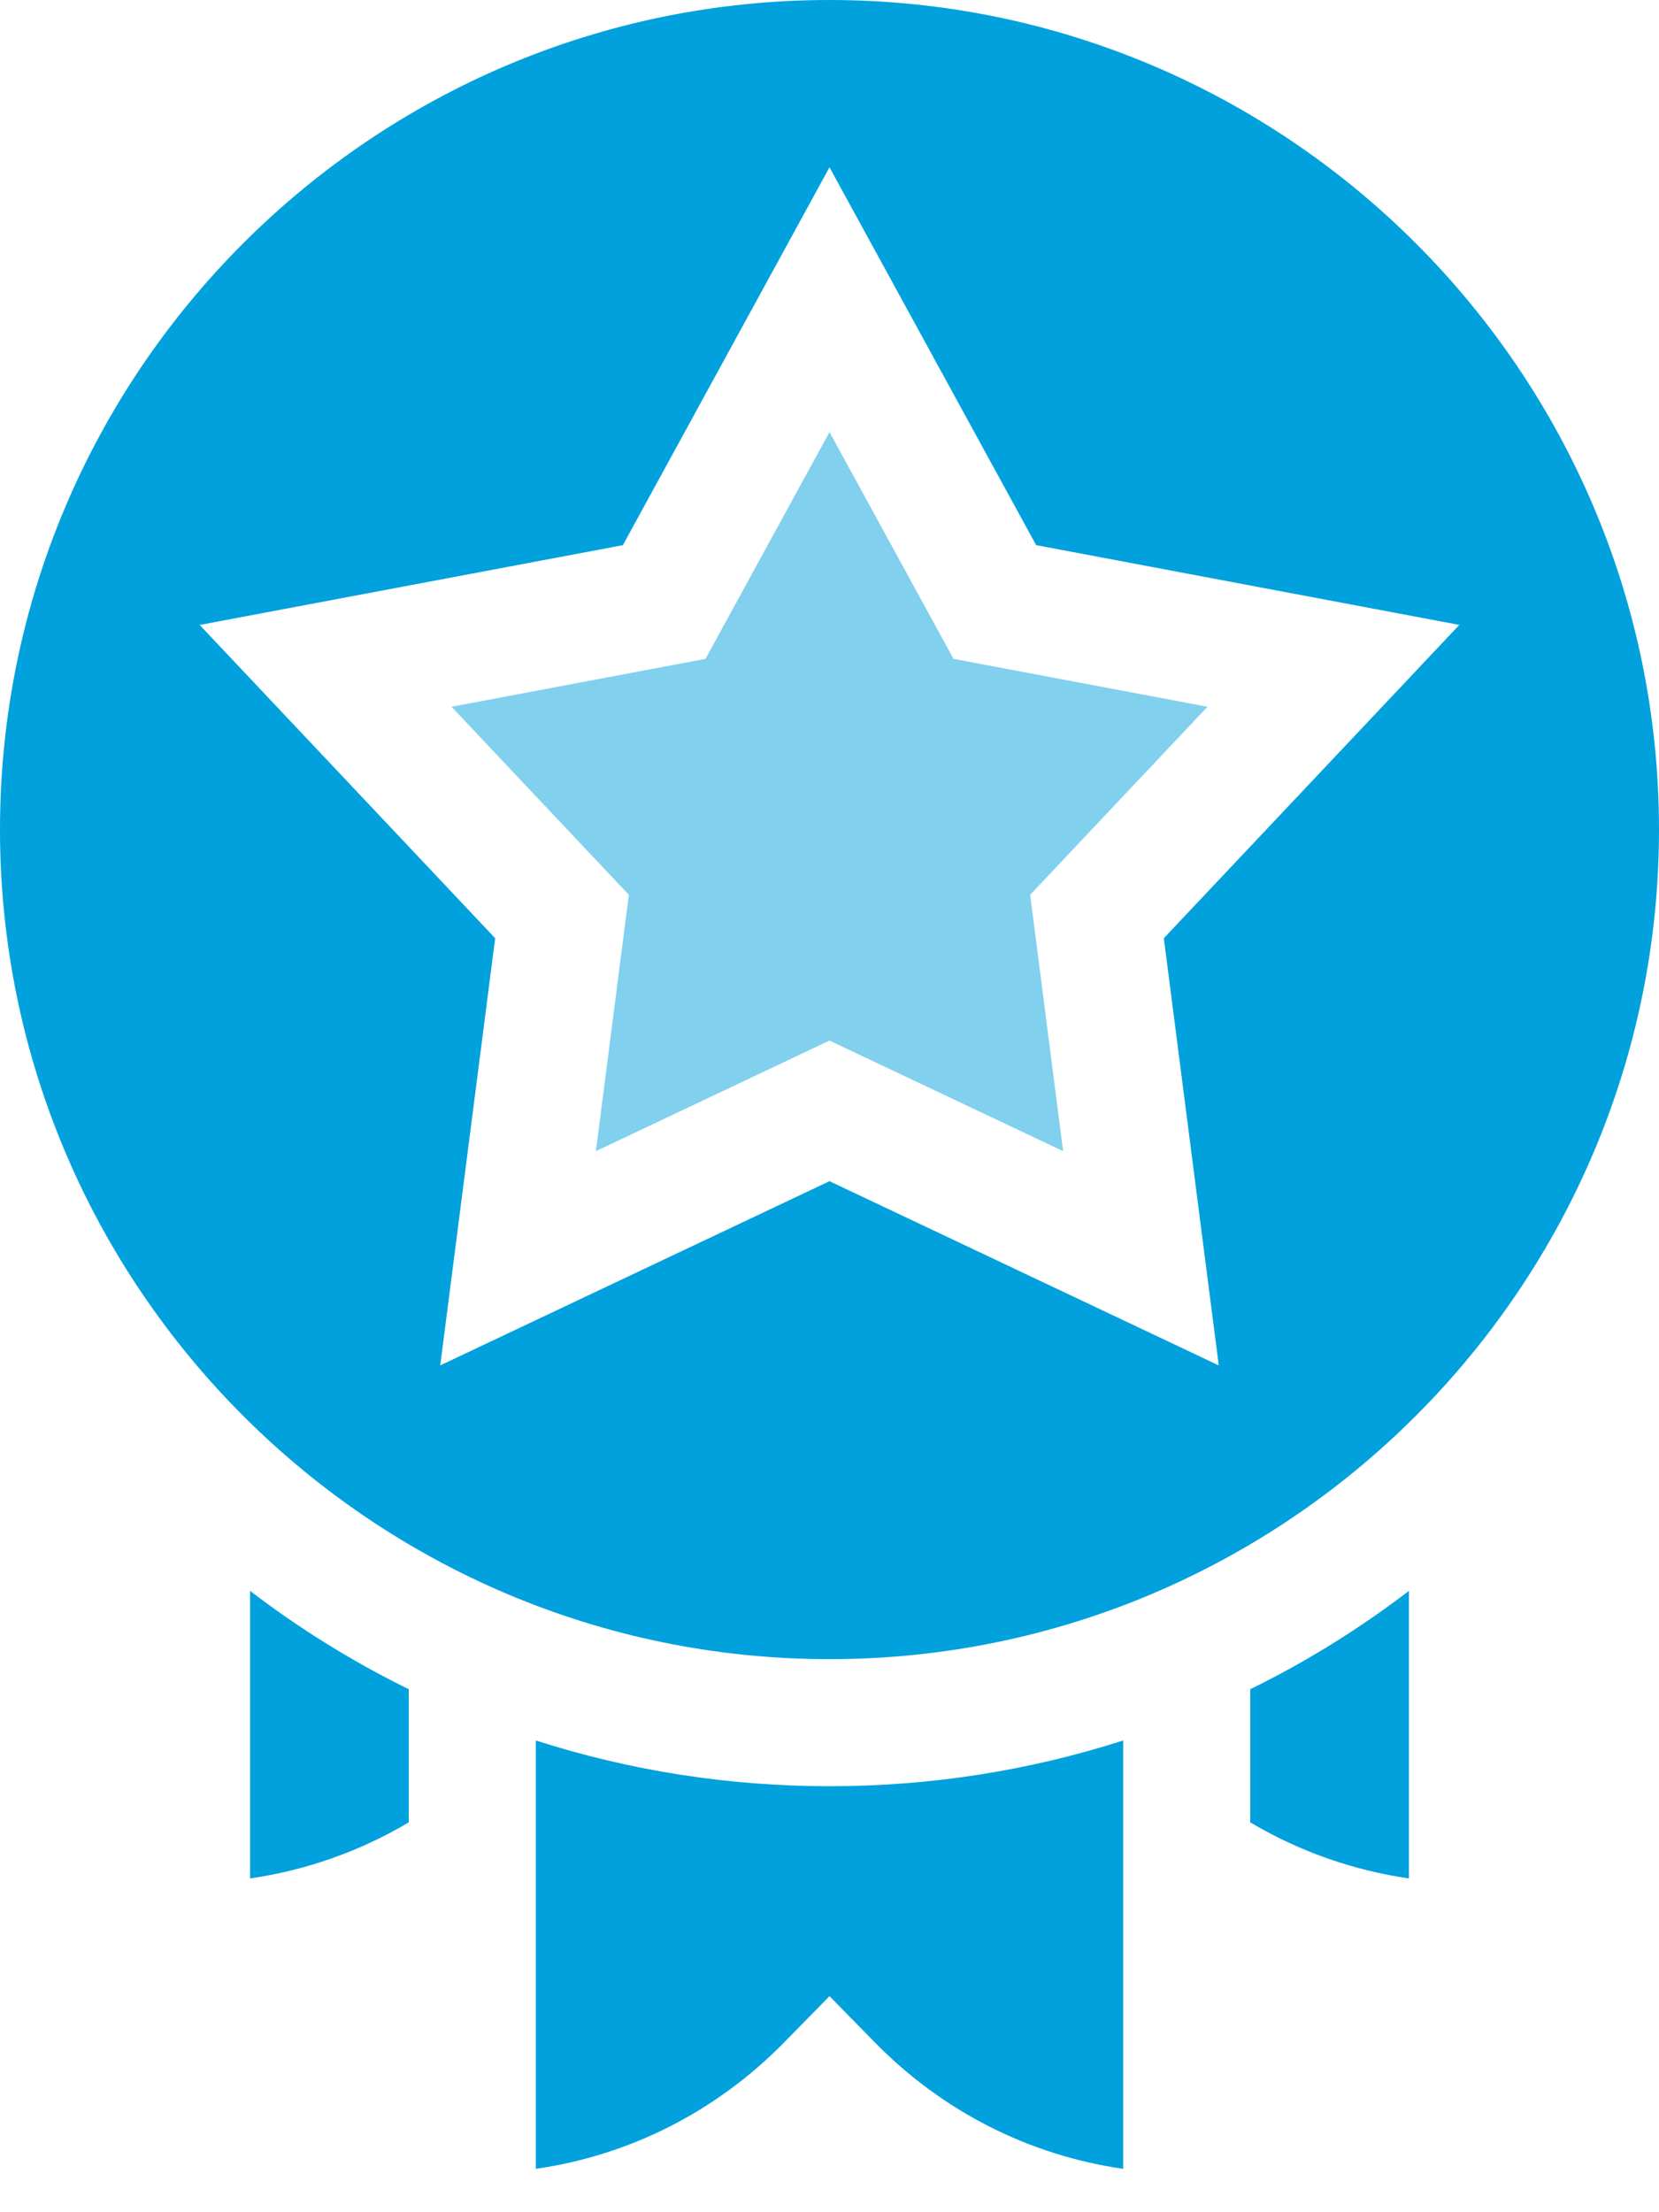 <svg width="36" height="48" viewBox="0 0 36 48" fill="none" xmlns="http://www.w3.org/2000/svg">
<g id="Group">
<path id="Vector" d="M18 0C8.075 0 0 8.075 0 18C0 27.925 8.075 36 18 36C27.925 36 36 27.925 36 18C36 8.075 27.925 0 18 0ZM26.447 29.626L18 25.629L9.553 29.626L10.745 20.357L4.333 13.56L13.516 11.829L18 3.63L22.484 11.828L31.667 13.559L25.255 20.357L26.447 29.626Z" fill="#00A1DD"/>
<path id="Vector_2" d="M20.691 14.296L18 9.376L15.309 14.296L9.798 15.335L13.646 19.415L12.931 24.977L18 22.578L23.069 24.977L22.354 19.415L26.202 15.335L20.691 14.296Z" fill="#80D0EE"/>
<path id="Vector_3" d="M5.426 40.758C6.643 40.581 7.809 40.17 8.87 39.541V36.652C7.661 36.059 6.508 35.346 5.426 34.518V40.758Z" fill="#00A1DD"/>
<path id="Vector_4" d="M27.13 39.541C28.191 40.17 29.357 40.581 30.574 40.758V34.518C29.491 35.346 28.339 36.059 27.13 36.652V39.541Z" fill="#00A1DD"/>
<path id="Vector_5" d="M11.627 37.764V47.059C13.668 46.764 15.545 45.816 17.015 44.316L18 43.312L18.985 44.316C20.455 45.816 22.332 46.764 24.373 47.059V37.764C22.34 38.417 20.197 38.757 18 38.757C15.804 38.757 13.66 38.417 11.627 37.764Z" fill="#00A1DD"/>
</g>
</svg>
